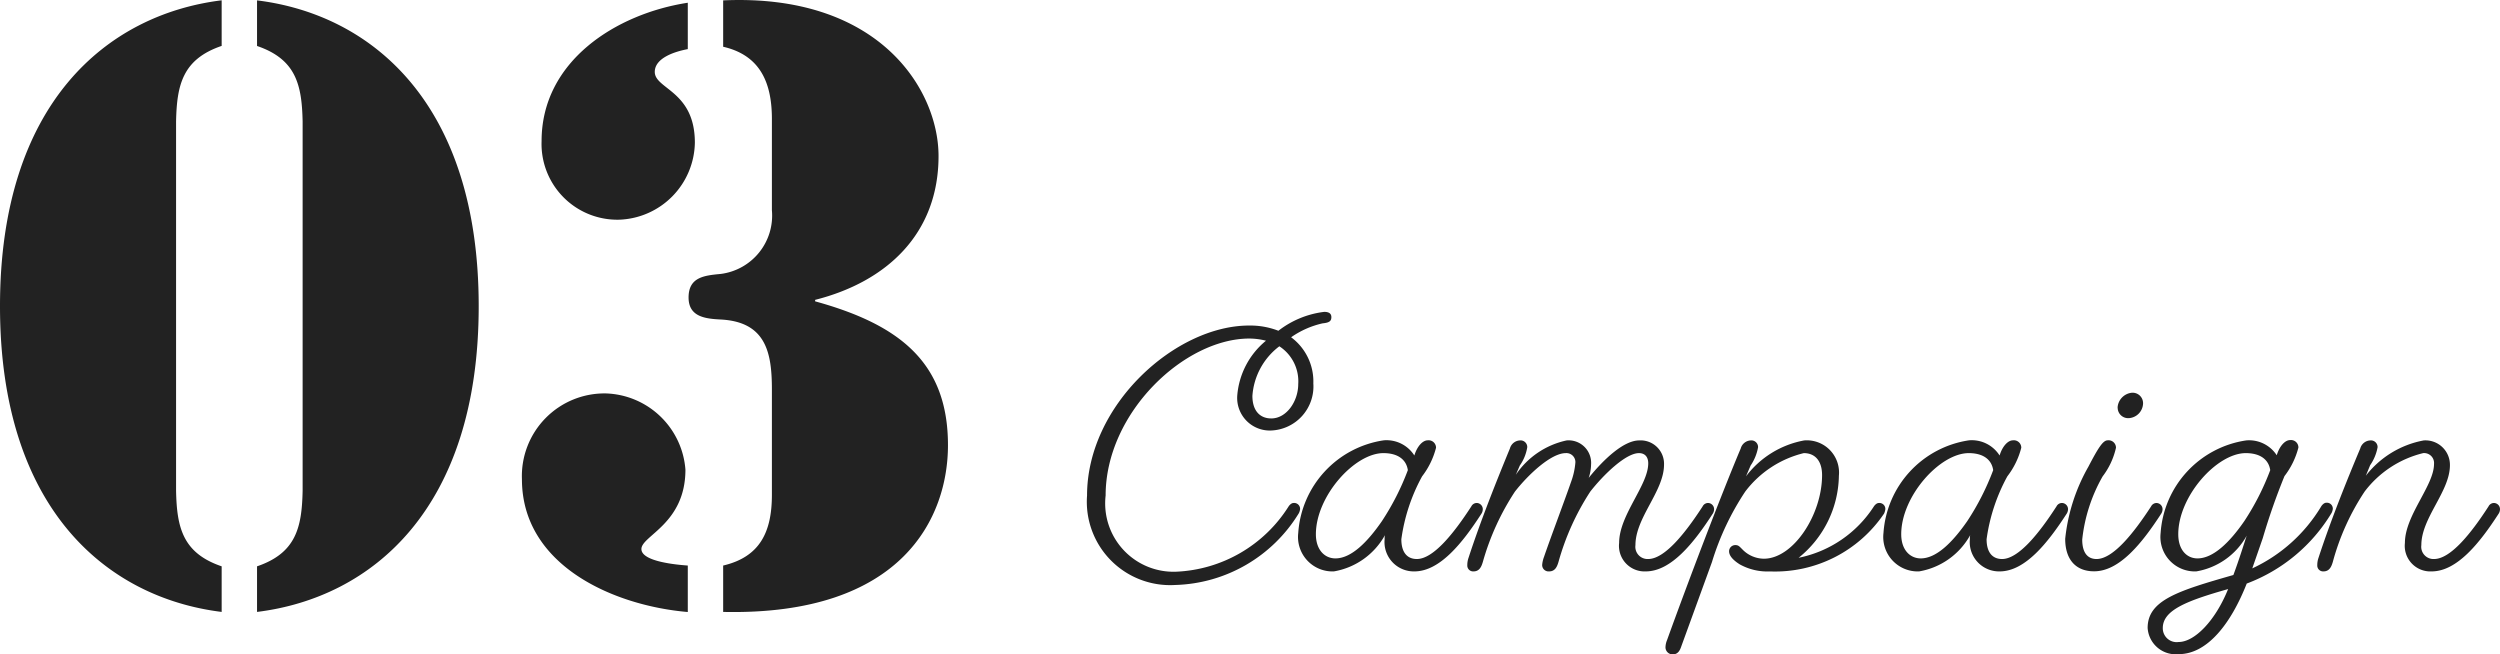 <svg xmlns="http://www.w3.org/2000/svg" width="104.956" height="27.472" viewBox="0 0 104.956 27.472">
  <g id="Group_7149" data-name="Group 7149" transform="translate(-91.662 -906.106)">
    <path id="Path_33356" data-name="Path 33356" d="M9.669-1.419c-1.65-.561-1.881-1.65-1.914-3.168V-20.1c.033-1.518.264-2.607,1.914-3.168v-1.914C4.851-24.585.363-20.856.363-12.342S4.851-.1,9.669.495Zm1.485-21.846c1.65.561,1.881,1.65,1.914,3.168v15.51c-.033,1.518-.264,2.607-1.914,3.168V.495C15.972-.1,20.46-3.828,20.46-12.342s-4.488-12.243-9.306-12.837ZM29.238-25.08c-3,.462-6.138,2.442-6.138,5.808a3.182,3.182,0,0,0,3.267,3.3,3.293,3.293,0,0,0,3.168-3.234c0-2.178-1.683-2.244-1.683-2.97,0-.594.858-.858,1.386-.957Zm5.346,12.474c3-.759,5.181-2.772,5.181-6.039,0-2.772-2.475-6.831-9.042-6.534v1.947c1.584.363,2.046,1.551,2.046,3.036v3.828a2.469,2.469,0,0,1-2.145,2.673c-.693.066-1.353.132-1.353.99,0,.825.726.891,1.353.924,1.914.1,2.145,1.419,2.145,2.937v4.422c0,1.551-.495,2.607-2.046,2.97V.495c7.557.165,9.438-3.993,9.438-7,0-3.432-1.98-5.049-5.577-6.039ZM29.238-1.452c-.462-.033-1.947-.165-1.947-.693,0-.561,1.848-1.056,1.848-3.333a3.462,3.462,0,0,0-3.333-3.2,3.469,3.469,0,0,0-3.531,3.6c0,3.63,3.861,5.313,6.963,5.577Z" transform="translate(91.299 931.301)" fill="#222"/>
    <path id="Path_33357" data-name="Path 33357" d="M3.7.7A6.282,6.282,0,0,0,8.892-2.314a.511.511,0,0,0,.052-.169.249.249,0,0,0-.273-.26c-.117,0-.208.143-.208.143A5.878,5.878,0,0,1,3.731.143,2.87,2.87,0,0,1,.78-3.055c0-3.484,3.315-6.591,6.032-6.591a2.872,2.872,0,0,1,.7.091A3.316,3.316,0,0,0,6.305-7.241,1.369,1.369,0,0,0,7.722-5.785,1.851,1.851,0,0,0,9.5-7.761,2.309,2.309,0,0,0,8.567-9.7a3.72,3.72,0,0,1,1.326-.585c.286-.026.364-.1.364-.26,0-.13-.078-.221-.3-.221a3.9,3.9,0,0,0-1.924.793A3.272,3.272,0,0,0,6.8-10.192C3.718-10.192,0-6.864,0-3.055A3.5,3.5,0,0,0,3.7.7ZM8.866-7.735c0,.728-.494,1.443-1.131,1.443-.468,0-.793-.312-.793-.949a2.856,2.856,0,0,1,1.131-2.08A1.753,1.753,0,0,1,8.866-7.735ZM13.845-.39c-.39,0-.65-.26-.65-.832a7.645,7.645,0,0,1,.871-2.639,3.308,3.308,0,0,0,.585-1.2.312.312,0,0,0-.351-.312c-.208,0-.442.247-.559.637a1.383,1.383,0,0,0-1.287-.637A4.22,4.22,0,0,0,8.866-1.482,1.447,1.447,0,0,0,10.361.13a3.036,3.036,0,0,0,2.145-1.521.687.687,0,0,0-.013.169A1.231,1.231,0,0,0,13.741.13c1.066,0,2.015-1.183,2.821-2.431a.355.355,0,0,0,.052-.182.261.261,0,0,0-.26-.26.259.259,0,0,0-.221.143C15.392-1.456,14.534-.39,13.845-.39ZM10.426-.416c-.442,0-.819-.351-.819-1.014,0-1.6,1.625-3.406,2.834-3.406.611,0,.962.273,1.027.715a10.73,10.73,0,0,1-1.092,2.145C11.765-1.092,11.089-.416,10.426-.416ZM23.179-5.369c-.637,0-1.469.767-2.119,1.573a1.829,1.829,0,0,0,.1-.559.946.946,0,0,0-1.027-1.014A3.444,3.444,0,0,0,18-3.926l.169-.39a1.837,1.837,0,0,0,.312-.767.281.281,0,0,0-.312-.286.458.458,0,0,0-.416.338C17.212-3.718,16.523-2,16.016-.442a.923.923,0,0,0-.052.312.245.245,0,0,0,.26.26c.26,0,.338-.221.39-.39a10.621,10.621,0,0,1,1.352-2.964c.572-.728,1.521-1.612,2.132-1.612a.377.377,0,0,1,.4.429,3,3,0,0,1-.169.754c-.325.936-.845,2.3-1.144,3.172a1.247,1.247,0,0,0-.078.338A.268.268,0,0,0,19.4.13c.26,0,.338-.221.39-.39a10.615,10.615,0,0,1,1.339-2.964c.572-.728,1.495-1.612,2.041-1.612.247,0,.39.156.39.429,0,.923-1.222,2.171-1.222,3.341A1.074,1.074,0,0,0,23.452.13c1.066,0,2.015-1.183,2.821-2.431a.355.355,0,0,0,.052-.182.261.261,0,0,0-.26-.26.259.259,0,0,0-.221.143c-.741,1.144-1.6,2.21-2.288,2.21a.514.514,0,0,1-.533-.585c0-1.157,1.2-2.262,1.2-3.38A.983.983,0,0,0,23.179-5.369Zm4.992.286a.281.281,0,0,0-.312-.286.458.458,0,0,0-.416.338C26.65-3.159,25.22.6,24.349,3.016a.83.83,0,0,0-.065.312.3.3,0,0,0,.3.286c.208,0,.3-.143.364-.338L26.234-.26a11.316,11.316,0,0,1,1.4-2.964,4.385,4.385,0,0,1,2.457-1.612c.481,0,.767.338.767.923,0,1.664-1.209,3.51-2.444,3.51a1.27,1.27,0,0,1-.9-.39c-.13-.13-.169-.182-.3-.182a.261.261,0,0,0-.26.26c0,.182.156.364.442.546a2.39,2.39,0,0,0,1.274.3A5.521,5.521,0,0,0,33.462-2.3a.632.632,0,0,0,.052-.182.249.249,0,0,0-.273-.26c-.117,0-.208.143-.208.143A4.913,4.913,0,0,1,29.874-.442a4.5,4.5,0,0,0,1.69-3.445,1.353,1.353,0,0,0-1.456-1.482,3.955,3.955,0,0,0-2.444,1.508l.195-.455A1.965,1.965,0,0,0,28.171-5.083ZM38.415-.39c-.39,0-.65-.26-.65-.832a7.645,7.645,0,0,1,.871-2.639,3.307,3.307,0,0,0,.585-1.2.312.312,0,0,0-.351-.312c-.208,0-.442.247-.559.637a1.383,1.383,0,0,0-1.287-.637,4.22,4.22,0,0,0-3.588,3.887A1.447,1.447,0,0,0,34.931.13a3.036,3.036,0,0,0,2.145-1.521.687.687,0,0,0-.013.169A1.231,1.231,0,0,0,38.311.13c1.066,0,2.015-1.183,2.821-2.431a.356.356,0,0,0,.052-.182.261.261,0,0,0-.26-.26A.259.259,0,0,0,40.7-2.6C39.962-1.456,39.1-.39,38.415-.39ZM35-.416c-.442,0-.819-.351-.819-1.014,0-1.6,1.625-3.406,2.834-3.406.611,0,.962.273,1.027.715a10.73,10.73,0,0,1-1.092,2.145C36.335-1.092,35.659-.416,35-.416Zm8.268-6.331a.44.44,0,0,0,.481.442.639.639,0,0,0,.585-.611.44.44,0,0,0-.468-.455A.667.667,0,0,0,43.264-6.747ZM42.38-.39c-.351,0-.6-.234-.6-.819a6.793,6.793,0,0,1,.858-2.652,3.1,3.1,0,0,0,.559-1.2.312.312,0,0,0-.351-.312c-.195,0-.4.325-.806,1.105a7.717,7.717,0,0,0-.975,3.029c0,.91.481,1.365,1.209,1.365C43.342.13,44.291-1.053,45.1-2.3a.355.355,0,0,0,.052-.182.261.261,0,0,0-.26-.26.259.259,0,0,0-.221.143C43.927-1.456,43.069-.39,42.38-.39Zm6.279-4.979a4.22,4.22,0,0,0-3.588,3.887A1.447,1.447,0,0,0,46.566.13a2.991,2.991,0,0,0,2.119-1.5c-.143.429-.3.949-.559,1.651-2.314.663-3.6,1.053-3.6,2.223a1.182,1.182,0,0,0,1.3,1.1c1.209,0,2.2-1.287,2.86-2.964a7.039,7.039,0,0,0,3.562-2.964.511.511,0,0,0,.052-.169.249.249,0,0,0-.273-.26c-.117,0-.208.143-.208.143a6.618,6.618,0,0,1-2.9,2.613l.442-1.274a27.126,27.126,0,0,1,.91-2.6,3.307,3.307,0,0,0,.585-1.2.312.312,0,0,0-.351-.312c-.208,0-.442.247-.559.637A1.383,1.383,0,0,0,48.659-5.369Zm-.078,3.393c-.611.884-1.3,1.56-1.963,1.56-.442,0-.806-.351-.806-1.014,0-1.6,1.625-3.406,2.834-3.406.611,0,.962.273,1.027.715A10.73,10.73,0,0,1,48.581-1.976Zm-2.756,5.07a.582.582,0,0,1-.663-.585c0-.754,1-1.144,2.743-1.638C47.359,2.223,46.488,3.094,45.825,3.094ZM56.55-.39a.514.514,0,0,1-.533-.585c0-1.144,1.2-2.249,1.2-3.354a1.028,1.028,0,0,0-1.1-1.04,4,4,0,0,0-2.431,1.482l.182-.442a1.93,1.93,0,0,0,.312-.754.281.281,0,0,0-.312-.286.458.458,0,0,0-.416.338C52.9-3.718,52.208-2,51.7-.442a.923.923,0,0,0-.052.312.245.245,0,0,0,.26.26c.26,0,.338-.221.39-.39a10.1,10.1,0,0,1,1.339-2.964,4.385,4.385,0,0,1,2.457-1.612.417.417,0,0,1,.455.455c0,.91-1.222,2.158-1.222,3.315A1.074,1.074,0,0,0,56.446.13c1.066,0,2.015-1.183,2.821-2.431a.355.355,0,0,0,.052-.182.261.261,0,0,0-.26-.26.259.259,0,0,0-.221.143C58.1-1.456,57.239-.39,56.55-.39Z" transform="translate(137.299 929.965)" fill="#222"/>
  </g>
</svg>
